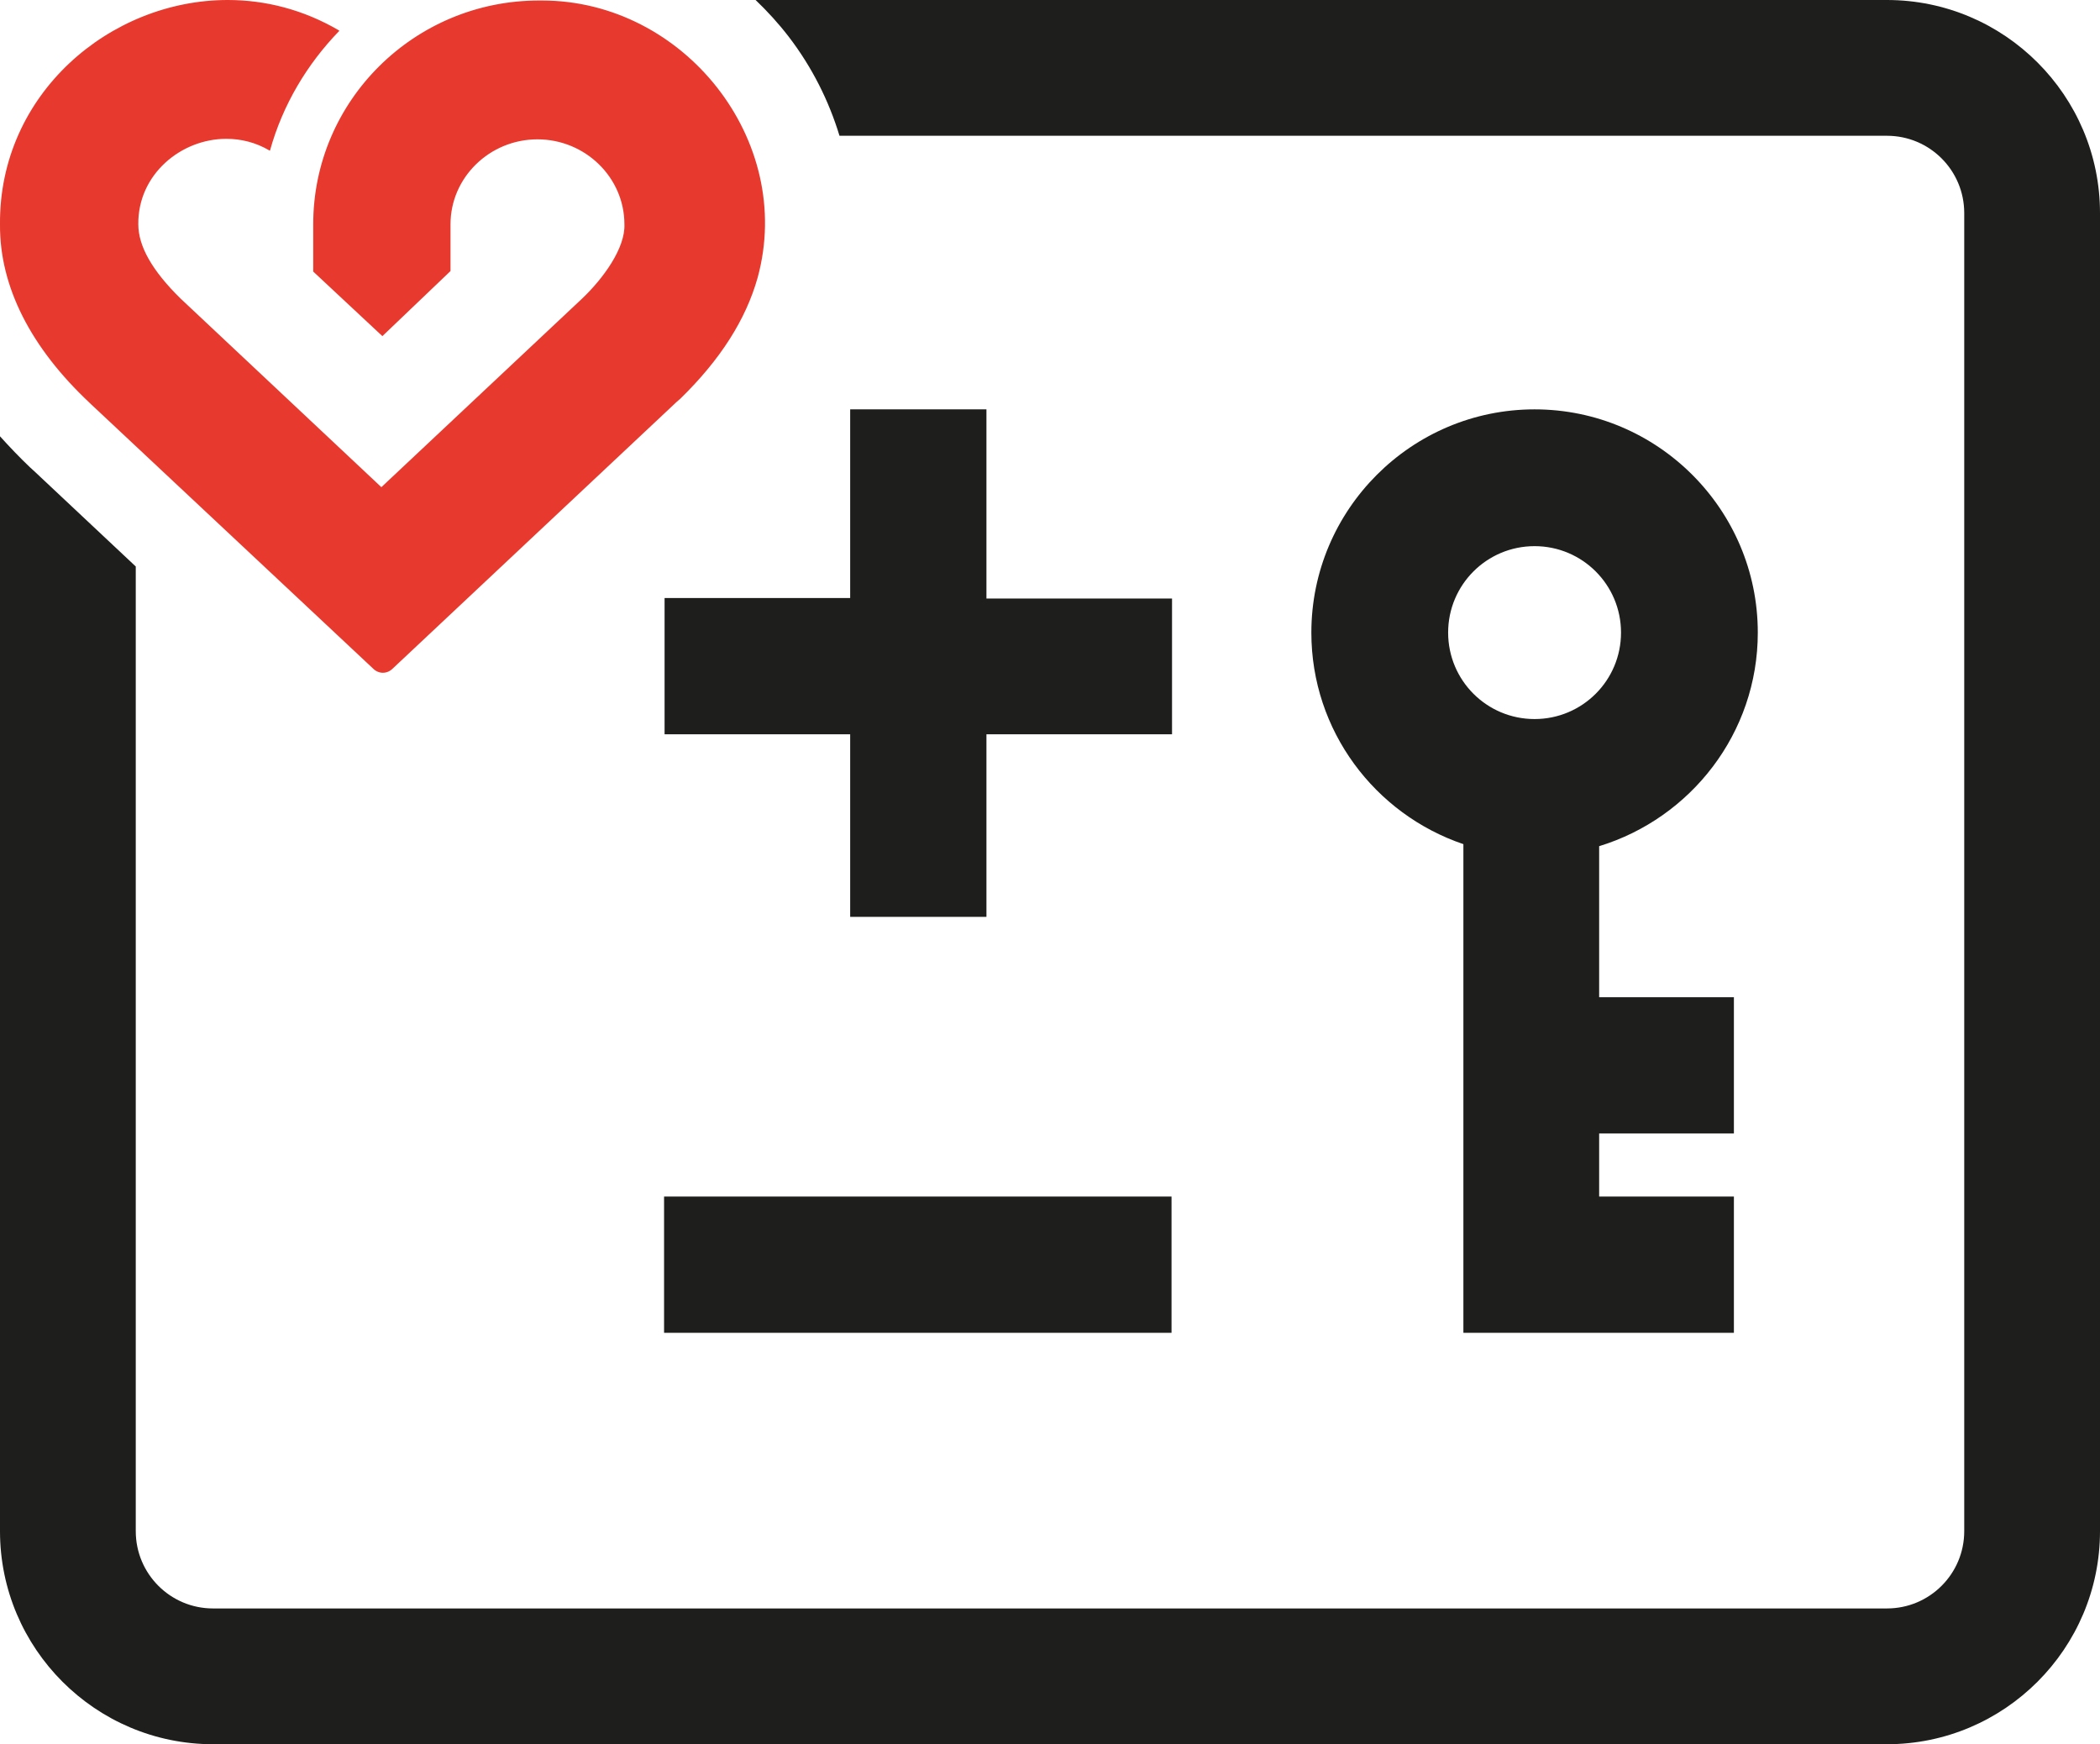 <?xml version="1.0" encoding="UTF-8"?>
<svg xmlns="http://www.w3.org/2000/svg" xmlns:xlink="http://www.w3.org/1999/xlink" version="1.1" id="Ebene_1" x="0px" y="0px" viewBox="0 0 413 343" style="enable-background:new 0 0 413 343;" xml:space="preserve">
<style type="text/css">
	.st0{fill:none;stroke:#020203;stroke-width:39;stroke-miterlimit:10;}
	.st1{fill:#1E1E1C;}
	.st2{fill:#E7392D;}
	.st3{fill:#FFFFFF;}
	.st4{fill:#E73A2D;}
</style>
<g>
	<path class="st1" d="M371.1,0H148.6c2.3,2.2,4.5,4.6,6.5,7.2c4.6,6,7.9,12.6,10,19.5h206c8.4,0,15.2,6.8,15.2,15.2v259.2   c0,8.4-6.8,15.2-15.2,15.2H41.9c-8.4,0-15.2-6.8-15.2-15.2V111.4L7.1,93l-0.1-0.1l-1.1-1c-2.1-2-4-4-5.9-6.1v215.3   C0,324.2,18.8,343,41.9,343h329.2c23.1,0,41.9-18.8,41.9-41.9V41.9C413,18.8,394.2,0,371.1,0z"></path>
	<g>
		<g>
			<path class="st2" d="M44.8,0c7.4,0,14.9,1.9,21.9,6c0,0,0,0.1,0,0.1c-6.3,6.5-11.1,14.5-13.6,23.5c0,0,0,0-0.1,0c0,0,0,0,0,0     c-2.7-1.6-5.6-2.3-8.5-2.3c-8.9,0-17.4,7-17.3,16.8c0,4.3,2.7,9.1,8.3,14.6l39.5,37.1c0,0,0,0,0,0c0,0,0,0,0,0l39.5-37.1     c4.1-3.9,8.5-9.9,8.3-14.6c0-9.2-7.7-16.7-17.1-16.7c-9.4,0-17.1,7.5-17.1,16.7v9.2L75.2,66.1L61.6,53.4l0-9.3     c0-24.3,19.9-44,44.4-44c0.2,0,0.4,0,0.6,0c27.9,0,49.8,27.5,42.4,54.5c-2.3,8.2-7.3,16.1-15.2,23.8l-0.8,0.7l-55.8,52.4     c-0.5,0.5-1.2,0.8-1.9,0.8c-0.7,0-1.4-0.3-1.9-0.8L17.7,79.3l-0.1-0.1C6.1,68.4-0.1,56.4,0,44.1C-0.2,18.5,21.6,0,44.8,0"></path>
		</g>
	</g>
</g>
<path class="st1" d="M287.8,166v30.1v26.8v12.4v16.6c0,5.5,0,10.2,0,10.2H341v-26.8h-26.5v-12.4H341v-26.8h-26.5v-29.7  c18-5.5,31.2-22.2,31.2-42c0-24.2-19.7-43.9-43.9-43.9c-24.2,0-43.9,19.7-43.9,43.9C257.9,143.7,270.4,160.1,287.8,166z   M284.8,124.4c0-9.4,7.6-17,17-17c9.4,0,17,7.6,17,17s-7.6,17-17,17C292.4,141.4,284.8,133.8,284.8,124.4z"></path>
<path class="st1" d="M130.6,262.1h99.8c0-0.1,0-26.7,0-26.8h-99.8V262.1z"></path>
<path class="st1" d="M230.5,117.7h-36.5V80.5c-0.1,0-26.7,0-26.8,0v37.1h-36.5v26.8h36.5v35.9h26.8v-35.9h36.5  C230.5,144.4,230.5,117.8,230.5,117.7z"></path>
</svg>
